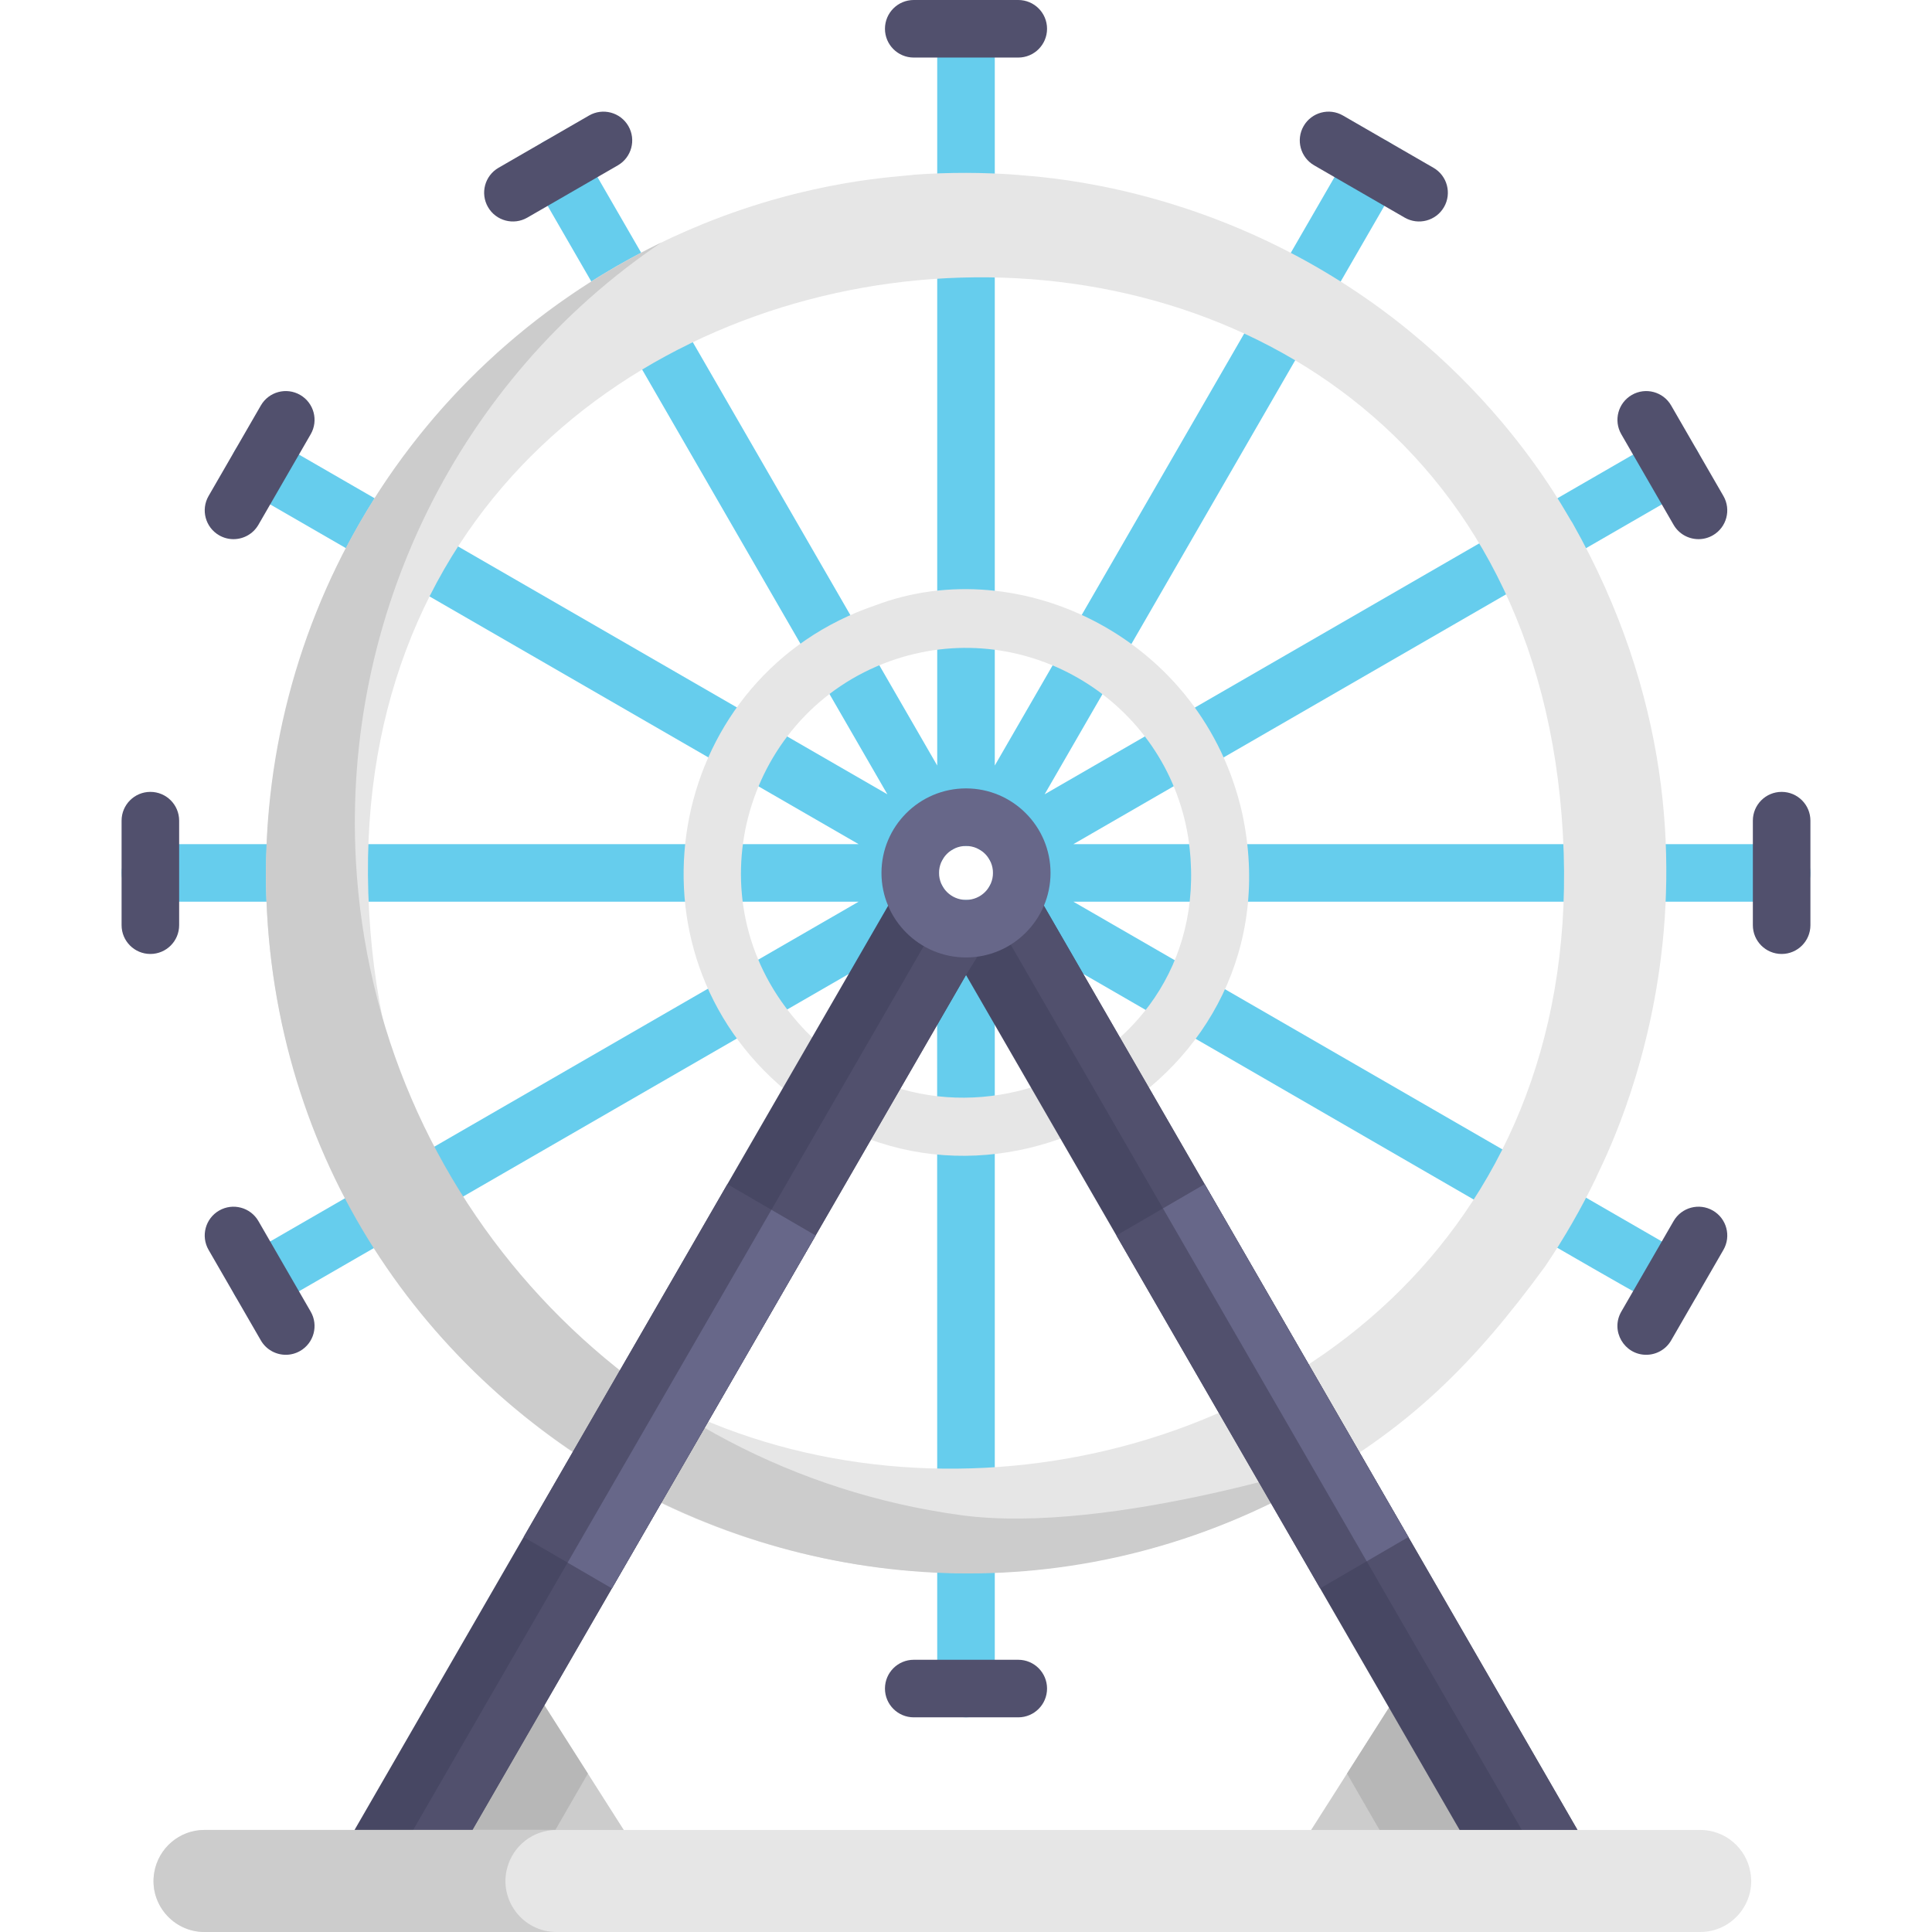 <?xml version="1.0" encoding="iso-8859-1"?>
<!-- Generator: Adobe Illustrator 19.0.0, SVG Export Plug-In . SVG Version: 6.00 Build 0)  -->
<svg version="1.1" id="Capa_1" xmlns="http://www.w3.org/2000/svg" xmlns:xlink="http://www.w3.org/1999/xlink" x="0px" y="0px"
	 viewBox="0 0 512.001 512.001" style="enable-background:new 0 0 512.001 512.001;" xml:space="preserve">
<polygon style="fill:#CCCCCC;" points="122.409,488.658 143.929,451.384 167.66,488.658 "/>
<polygon style="fill:#B7B7B7;" points="145.034,488.658 122.409,488.658 143.929,451.384 155.794,470.021 "/>
<polygon style="fill:#CCCCCC;" points="390.357,488.658 368.837,451.384 345.106,488.658 "/>
<polygon style="fill:#B7B7B7;" points="367.731,488.658 390.357,488.658 368.837,451.384 356.971,470.021 "/>
<path style="fill:#66CDED;" d="M472.153,223.708c-4.878,0-175.871,0.001-187.691,0.001l86.785-50.105
	c0.002-0.001,0.003-0.001,0.004-0.002l75.756-43.738c3.648-2.106,4.898-6.771,2.791-10.418c-2.106-3.648-6.771-4.896-10.418-2.792
	c-17.632,10.18-135.261,78.093-162.543,93.844c0.278-0.482,89.807-155.551,93.844-162.543c2.106-3.648,0.857-8.312-2.792-10.418
	c-3.648-2.106-8.312-0.857-10.418,2.792c-10.308,17.854-78.187,135.423-93.845,162.544v-91.608c0-32.073,0-64.005,0-96.082
	c0-4.212-3.415-7.627-7.627-7.627c-4.212,0-7.627,3.414-7.627,7.627c0,32.094,0,64.015,0,96.082v91.608l-45.937-79.565
	c-0.001-0.002-0.002-0.003-0.002-0.005l-47.905-82.974c-2.106-3.648-6.771-4.897-10.418-2.792
	c-3.648,2.106-4.898,6.771-2.791,10.418c10.416,18.042,78.076,135.233,93.844,162.543c-5.327-3.075-141.473-81.679-162.543-93.844
	c-3.648-2.105-8.312-0.857-10.418,2.792c-2.106,3.647-0.856,8.312,2.792,10.418c18.033,10.411,135.693,78.342,162.545,93.845
	c-0.06,0-184.97-0.001-187.691-0.001c-4.212,0-7.627,3.414-7.627,7.627c0,4.213,3.415,7.627,7.627,7.627
	c13.348,0,158.755,0.001,187.689,0.001c-19.795,11.428-147.177,84.973-162.543,93.844c-3.648,2.106-4.898,6.771-2.792,10.418
	c2.112,3.659,6.78,4.891,10.418,2.792C259.498,238.123,247.496,245.24,248.666,244.04c-0.455,1.613-0.292-12.348-0.292,203.449
	c0,4.212,3.415,7.627,7.627,7.627c4.212,0,7.627-3.414,7.627-7.627c0-39.183,0-163.486,0-201.377c0-0.719-0.106-1.412-0.292-2.071
	c0.478,0.491,1.025,0.929,1.648,1.289C451.401,352.956,440.23,347.039,443.187,347.039c7.783,0,10.558-10.342,3.82-14.232
	l-67.122-38.753l-0.001-0.001l-95.42-55.091c14.823,0,165.111-0.001,187.689-0.001c4.212,0,7.627-3.414,7.627-7.627
	C479.78,227.122,476.365,223.708,472.153,223.708z M256.001,238.484c-2.141,0-4.073,0.885-5.458,2.305
	c0.538-1.91,0.338-4.025-0.732-5.879c-0.345-0.597-0.763-1.122-1.229-1.586c0.171-0.635,0.271-1.299,0.271-1.988
	c0-0.687-0.099-1.349-0.269-1.982c0.467-0.465,0.882-0.996,1.227-1.593c0.343-0.594,0.588-1.215,0.757-1.847
	c0.637-0.169,1.262-0.424,1.86-0.769c0.597-0.345,1.122-0.763,1.587-1.229c1.337,0.36,2.636,0.361,3.975,0
	c0.976,0.979,2.136,1.649,3.447,1.998c0.368,1.377,1.052,2.512,1.983,3.44c-0.17,0.633-0.269,1.296-0.269,1.982
	c0,0.689,0.1,1.353,0.271,1.988c-0.466,0.464-0.884,0.989-1.228,1.586c-1.07,1.854-1.27,3.97-0.732,5.879
	C260.074,239.369,258.142,238.484,256.001,238.484z"/>
<path style="fill:#E6E6E6;" d="M416.704,138.553L416.704,138.553c-1.512-1.835-23.467-46.371-78.361-73.439
	c-35.768-17.652-66.381-18.381-68.818-18.784l0,0c-8.97-0.669-18.009-0.692-27.047-0.046l0,0c-3.99,0.589-27.047,1.208-56.32,13.133
	c-42.325,17.225-77.018,49.385-97.137,91.127l0,0c-0.464,1.394-21.087,39.756-18.258,91.27c1.623,29.343,9.774,56.177,24.537,82.303
	l0,0l0.001,0.001c50.199,86.947,160.835,118.147,249.013,70.417c28.92-15.667,46.235-33.05,65.186-58.963l0,0
	c5.078-7.504,9.578-15.344,13.484-23.446l0,0C423.367,310.239,468.556,230.302,416.704,138.553z M414.399,226.069
	c6.438,204.549-309.876,226.375-316.797,10.536C91.167,31.845,407.456,10.508,414.399,226.069z"/>
<path style="fill:#CCCCCC;" d="M254.66,401.536c-88.258-12.06-155.427-84.393-160.341-173.323
	c-3.579-65.165,27.219-127.661,80.935-163.937C106.146,97.938,66.726,168.335,70.761,241.814
	c7.915,143.216,169.603,223.971,289.544,142.98C356.988,386.41,294.316,406.94,254.66,401.536z"/>
<path style="fill:#E6E6E6;" d="M329.208,215.578c-10.425-46.438-58.899-69.636-97.145-55.186
	c-54.485,18.436-68.607,88.883-25.778,126.934C259.543,334.65,344.571,287.001,329.208,215.578z M208.152,266.887
	c-24.457-32.836-9.049-79.708,29.394-92.252c34.676-11.283,71.479,11.082,77.327,47.206
	C324.448,284.837,244.359,315.673,208.152,266.887z"/>
<path style="fill:#474763;" d="M124.604,485.969l131.397-227.587l131.398,227.587h31.231L271.616,231.335h-0.841
	c0,8.16-6.615,14.775-14.775,14.775c-8.16,0-14.775-6.615-14.775-14.775h-0.841L93.372,485.969H124.604z"/>
<g>
	<path style="fill:#51506D;" d="M271.616,231.335h-0.841c0,5.198-2.69,9.76-6.749,12.394l139.858,242.24h14.745L271.616,231.335z"/>
	<path style="fill:#51506D;" d="M269.852,455.114h-27.701c-4.212,0-7.627-3.414-7.627-7.627s3.415-7.627,7.627-7.627h27.701
		c4.212,0,7.627,3.414,7.627,7.627C277.478,451.7,274.064,455.114,269.852,455.114z"/>
	<path style="fill:#51506D;" d="M129.325,54.881c-2.106-3.647-0.857-8.312,2.791-10.418l23.99-13.851
		c3.645-2.105,8.312-0.856,10.418,2.791s0.857,8.312-2.791,10.418l-23.99,13.851C136.119,59.765,131.444,58.552,129.325,54.881z"/>
	<path style="fill:#51506D;" d="M61.875,142.882c-1.294,0-2.605-0.33-3.806-1.023c-3.648-2.106-4.898-6.771-2.791-10.418
		l13.851-23.99c2.106-3.648,6.77-4.898,10.418-2.792c3.648,2.106,4.898,6.771,2.791,10.418l-13.851,23.99
		C67.074,141.515,64.511,142.882,61.875,142.882z"/>
	<path style="fill:#51506D;" d="M436.262,359.034c-5.815,0-9.546-6.335-6.598-11.441l13.851-23.99
		c2.106-3.648,6.77-4.897,10.418-2.791c3.648,2.106,4.898,6.771,2.791,10.418l-13.851,23.99
		C441.461,357.667,438.897,359.034,436.262,359.034z"/>
	<path style="fill:#51506D;" d="M39.849,252.812c-4.212,0-7.627-3.414-7.627-7.627v-27.701c0-4.213,3.415-7.627,7.627-7.627
		s7.627,3.414,7.627,7.627v27.701C47.476,249.398,44.061,252.812,39.849,252.812z"/>
	<path style="fill:#51506D;" d="M472.153,252.812c-4.212,0-7.627-3.414-7.627-7.627v-27.701c0-4.213,3.415-7.627,7.627-7.627
		s7.627,3.414,7.627,7.627v27.701C479.78,249.398,476.365,252.812,472.153,252.812z"/>
	<path style="fill:#51506D;" d="M75.74,359.034c-2.636,0-5.199-1.367-6.612-3.814l-13.851-23.99
		c-2.106-3.647-0.857-8.312,2.791-10.418c3.647-2.104,8.312-0.857,10.418,2.791l13.851,23.99c2.106,3.648,0.857,8.312-2.791,10.418
		C78.345,358.704,77.034,359.034,75.74,359.034z"/>
	<path style="fill:#51506D;" d="M450.126,142.882c-2.636,0-5.199-1.367-6.612-3.814l-13.851-23.99
		c-2.106-3.648-0.857-8.312,2.791-10.418c3.647-2.105,8.312-0.857,10.418,2.792l13.851,23.99c2.106,3.647,0.857,8.312-2.791,10.418
		C452.731,142.552,451.42,142.882,450.126,142.882z"/>
	<path style="fill:#51506D;" d="M372.259,57.672l-23.99-13.851c-3.648-2.106-4.898-6.771-2.792-10.418
		c2.106-3.648,6.77-4.898,10.418-2.791l23.99,13.851c3.648,2.106,4.898,6.771,2.792,10.418
		C380.564,58.54,375.896,59.772,372.259,57.672z"/>
	<path style="fill:#51506D;" d="M269.852,15.254h-27.701c-4.212,0-7.627-3.414-7.627-7.627c0-4.212,3.415-7.627,7.627-7.627h27.701
		c4.212,0,7.627,3.414,7.627,7.627C277.478,11.84,274.064,15.254,269.852,15.254z"/>
	<polygon style="fill:#51506D;" points="373.231,407.337 319.237,313.816 295.858,327.416 349.852,420.938 	"/>
</g>
<polygon style="fill:#676789;" points="308.199,320.237 362.194,413.758 373.231,407.337 319.237,313.816 "/>
<g>
	<path style="fill:#51506D;" d="M259.846,245.587c-1.228,0.331-2.513,0.523-3.845,0.523c-2.692,0-5.208-0.732-7.381-1.989
		L108.906,485.969h15.697l131.398-227.587l7.627-12.272L259.846,245.587z"/>
	<polygon style="fill:#51506D;" points="138.77,407.337 192.765,313.816 216.144,327.416 162.149,420.938 	"/>
</g>
<g>
	<path style="fill:#676789;" d="M204.435,320.605l-54.018,93.508l11.732,6.825c12.466-21.592,42.466-73.553,53.995-93.521
		L204.435,320.605z"/>
	<path style="fill:#676789;" d="M256.001,253.737c-12.352,0-22.402-10.049-22.402-22.401c0-12.353,10.049-22.402,22.402-22.402
		c12.352,0,22.401,10.05,22.401,22.402C278.402,243.688,268.353,253.737,256.001,253.737z M256.001,224.187
		c-3.942,0-7.148,3.207-7.148,7.149c0,3.941,3.207,7.148,7.148,7.148c3.941,0,7.148-3.207,7.148-7.148
		C263.149,227.393,259.942,224.187,256.001,224.187z"/>
</g>
<path style="fill:#E6E6E6;" d="M463.879,496.169c-1.104-6.402-6.674-11.216-13.313-11.216c-41.813,0-358.709,0-396.361,0
	c-6.646,0-12.209,4.819-13.313,11.218c-1.456,8.279,4.945,15.83,13.314,15.83c12.337,0,103.902,0,116.262,0
	c21.696,0,267.421,0,280.099,0C458.936,512.001,465.342,504.445,463.879,496.169z"/>
<path style="fill:#CCCCCC;" d="M134.415,495.01c1.533-5.787,6.79-10.058,13.059-10.058c-18.65,0-70.728,0-93.269,0
	c-6.653,0-12.209,4.825-13.313,11.218c-1.457,8.276,4.941,15.831,13.314,15.831c11.554,0,81.401,0,93.269,0
	C138.511,512.001,132.11,503.445,134.415,495.01z"/>
<g>
</g>
<g>
</g>
<g>
</g>
<g>
</g>
<g>
</g>
<g>
</g>
<g>
</g>
<g>
</g>
<g>
</g>
<g>
</g>
<g>
</g>
<g>
</g>
<g>
</g>
<g>
</g>
<g>
</g>
</svg>
